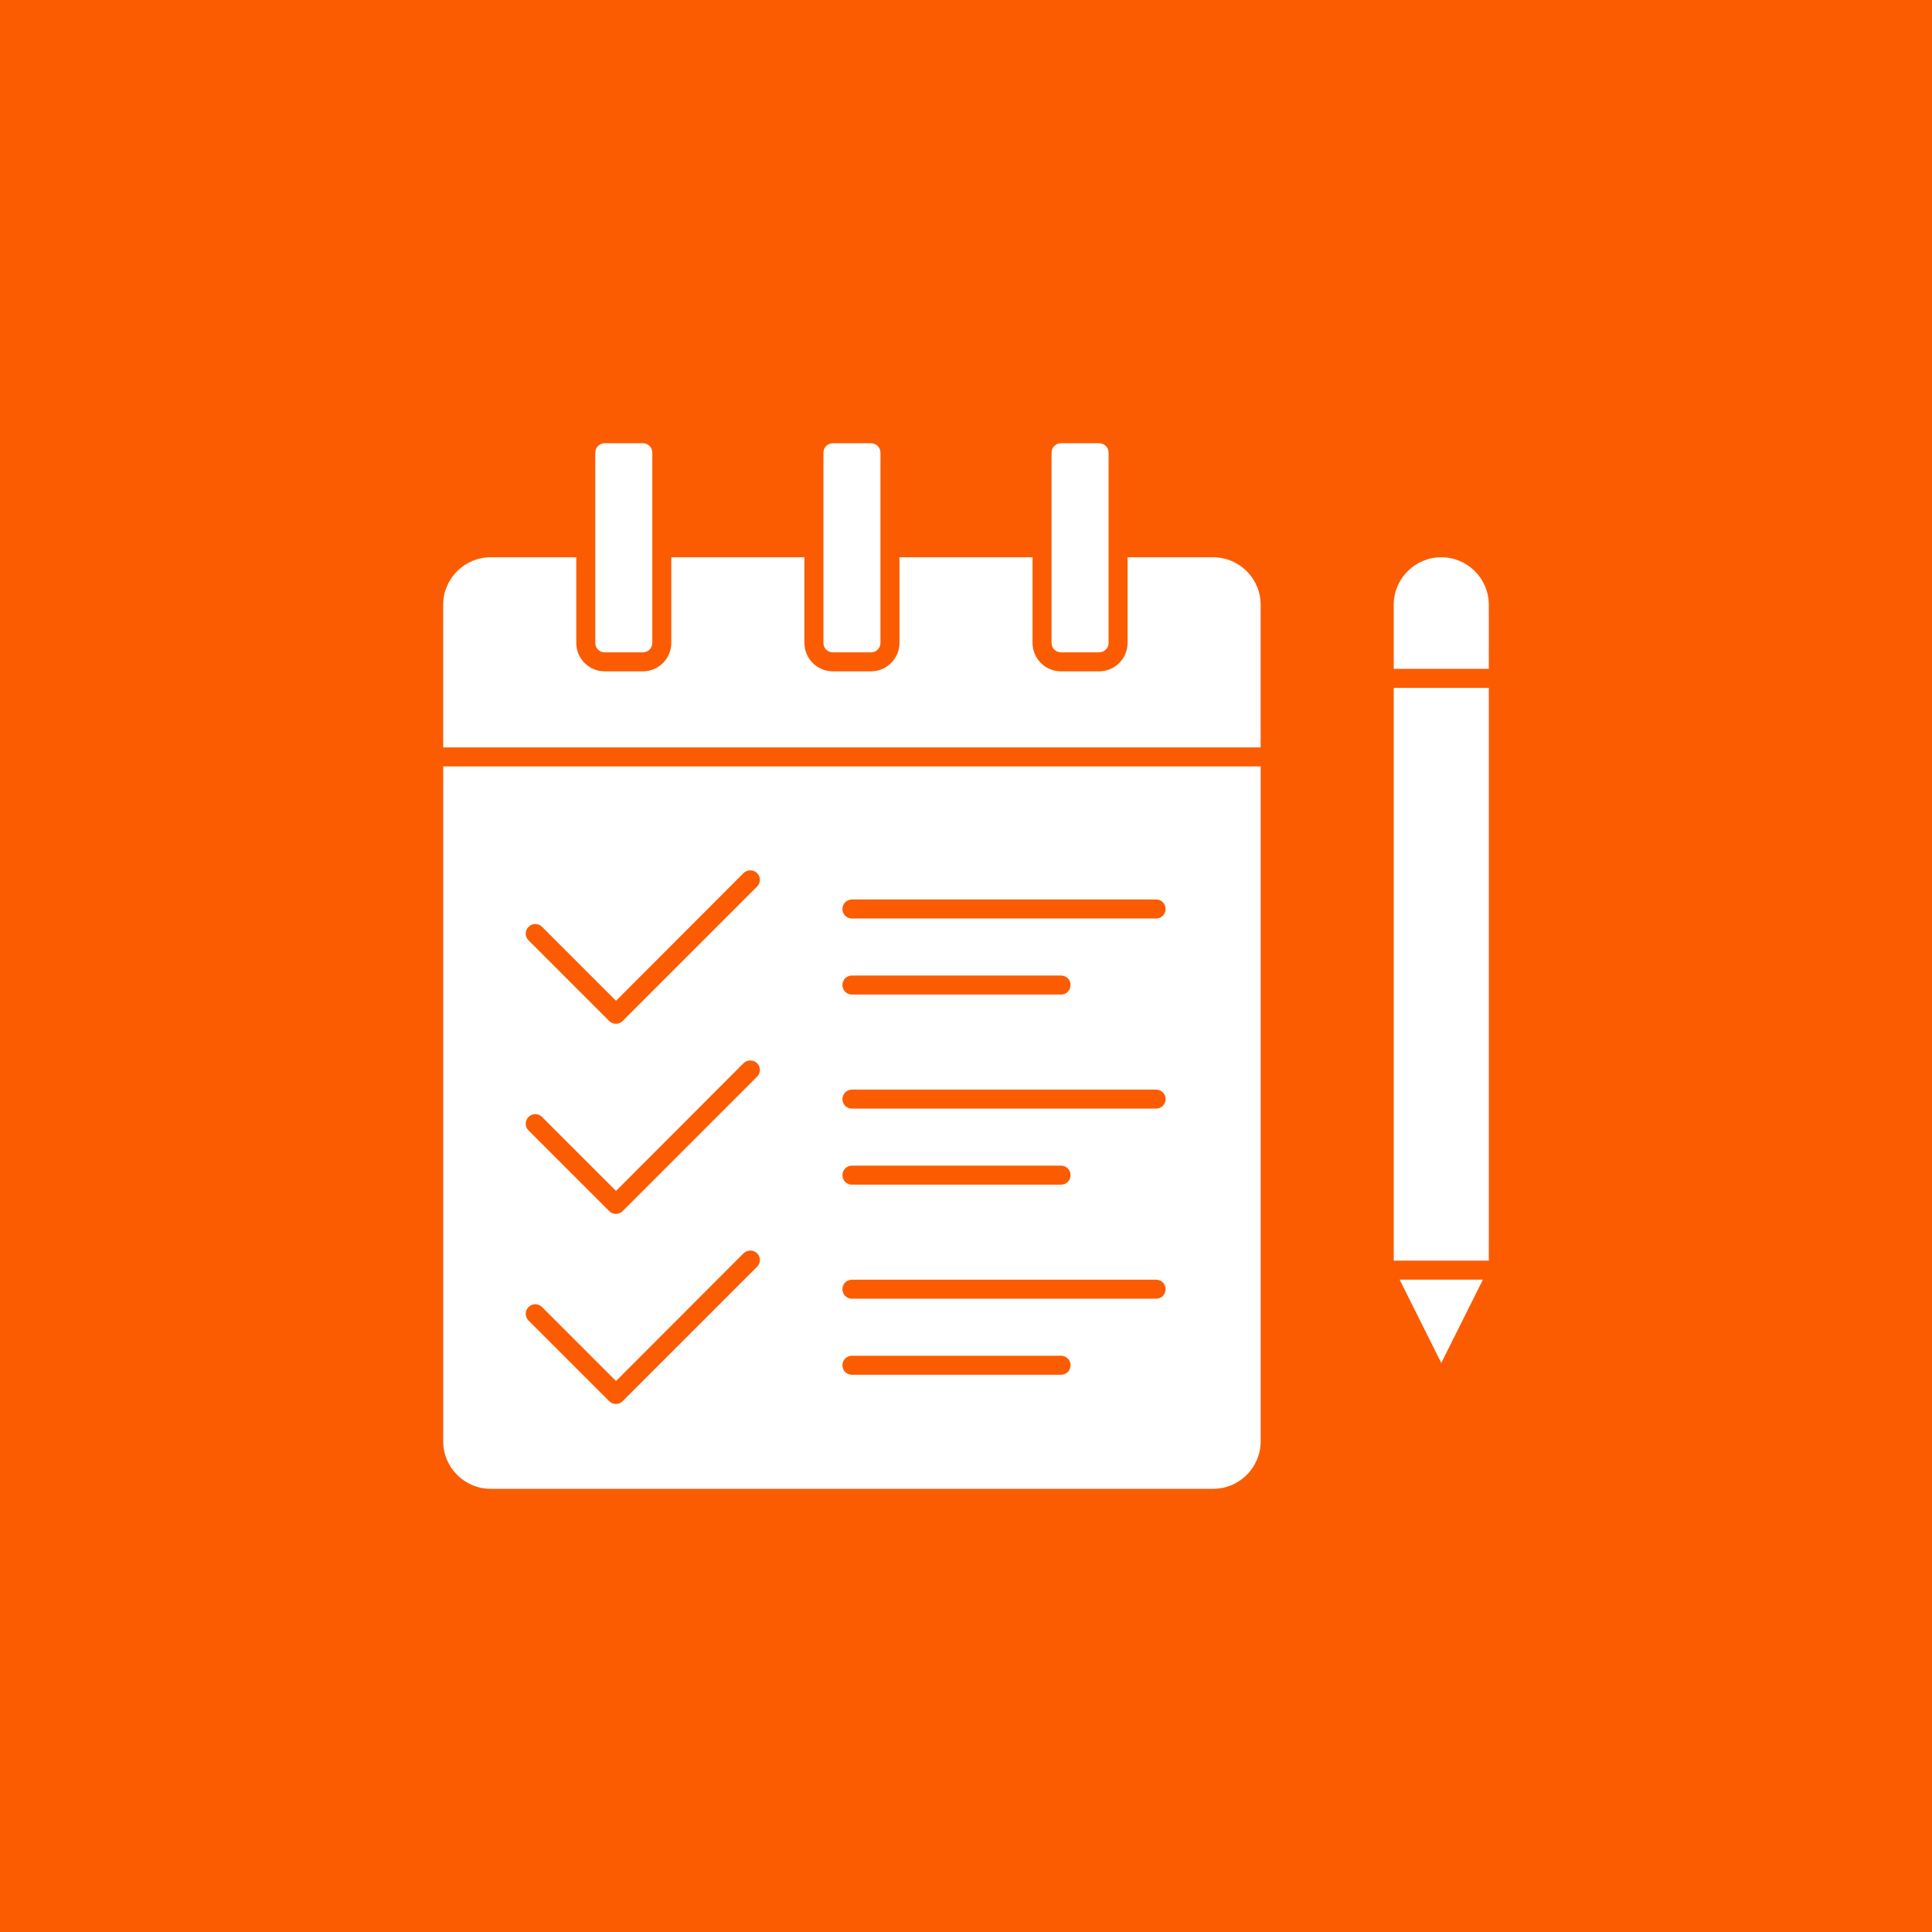 <?xml version="1.0" encoding="utf-8"?>
<svg xmlns="http://www.w3.org/2000/svg" width="1200pt" height="1200pt" version="1.1" viewBox="0 0 1200 1200">
 <g>
  <rect width="1200" height="1200" fill="#fb5c02"/>
  <path d="m753.5 346.13h-53.137v53.137c0 9.801-7.91 17.711-17.711 17.711h-23.617c-9.801 0-17.711-7.91-17.711-17.711v-53.137h-82.66v53.137c0 9.801-7.91 17.711-17.711 17.711h-23.617c-9.801 0-17.711-7.91-17.711-17.711v-53.137h-82.66v53.137c0 9.801-7.91 17.711-17.711 17.711h-23.617c-9.801 0-17.711-7.91-17.711-17.711v-53.137h-53.137c-16.293 0-29.52 13.227-29.52 29.52v88.562h507.75v-88.562c0-16.293-13.227-29.52-29.52-29.52zm-478.22 129.89v419.19c0 16.293 13.227 29.52 29.52 29.52h448.71c16.293 0 29.52-13.227 29.52-29.52v-419.19zm194.95 310.79-83.484 83.484c-1.18 1.18-2.715 1.77-4.133 1.77-1.535 0-3.07-0.59-4.25-1.77l-50.066-50.066c-2.363-2.363-2.363-6.141 0-8.383 2.242-2.363 6.023-2.363 8.383 0l45.934 45.934 79.23-79.352c2.363-2.242 6.141-2.242 8.383 0 2.363 2.363 2.363 6.023 0 8.383zm0-118.08-83.484 83.484c-1.18 1.18-2.715 1.77-4.133 1.77-1.535 0-3.07-0.59-4.25-1.77l-50.066-50.066c-2.363-2.363-2.363-6.141 0-8.383 2.242-2.363 6.023-2.363 8.383 0l45.934 45.934 79.23-79.352c2.363-2.242 6.141-2.242 8.383 0 2.363 2.363 2.363 6.023 0 8.383zm0-118.08-83.484 83.484c-1.18 1.18-2.715 1.77-4.133 1.77-1.535 0-3.07-0.59-4.25-1.77l-50.066-50.066c-2.363-2.363-2.363-6.141 0-8.383 2.242-2.363 6.023-2.363 8.383 0l45.934 45.934 79.23-79.352c2.363-2.242 6.141-2.242 8.383 0 2.363 2.363 2.363 6.023 0 8.383zm188.81 303.23h-129.89c-3.305 0-5.902-2.598-5.902-5.902 0-3.305 2.598-5.902 5.902-5.902h129.89c3.305 0 5.902 2.598 5.902 5.902 0 3.305-2.598 5.902-5.902 5.902zm59.039-47.23h-188.93c-3.305 0-5.902-2.598-5.902-5.902 0-3.305 2.598-5.902 5.902-5.902h188.93c3.305 0 5.902 2.598 5.902 5.902 0 3.305-2.598 5.902-5.902 5.902zm-194.83-76.75c0-3.305 2.598-5.902 5.902-5.902h129.89c3.305 0 5.902 2.598 5.902 5.902 0 3.305-2.598 5.902-5.902 5.902h-129.89c-3.305 0-5.902-2.598-5.902-5.902zm194.83-41.328h-188.93c-3.305 0-5.902-2.598-5.902-5.902 0-3.305 2.598-5.902 5.902-5.902h188.93c3.305 0 5.902 2.598 5.902 5.902 0 3.305-2.598 5.902-5.902 5.902zm-194.83-76.75c0-3.305 2.598-5.902 5.902-5.902h129.89c3.305 0 5.902 2.598 5.902 5.902 0 3.305-2.598 5.902-5.902 5.902h-129.89c-3.305 0-5.902-2.598-5.902-5.902zm194.83-41.328h-188.93c-3.305 0-5.902-2.598-5.902-5.902 0-3.305 2.598-5.902 5.902-5.902h188.93c3.305 0 5.902 2.598 5.902 5.902 0 3.305-2.598 5.902-5.902 5.902zm-318.82-295.2h-23.617c-3.305 0-5.902 2.598-5.902 5.902v118.08c0 3.305 2.598 5.902 5.902 5.902h23.617c3.305 0 5.902-2.598 5.902-5.902v-118.08c0-3.305-2.598-5.902-5.902-5.902zm141.7 0h-23.617c-3.305 0-5.902 2.598-5.902 5.902v118.08c0 3.305 2.598 5.902 5.902 5.902h23.617c3.305 0 5.902-2.598 5.902-5.902v-118.08c0-3.305-2.598-5.902-5.902-5.902zm141.7 0h-23.617c-3.305 0-5.902 2.598-5.902 5.902v118.08c0 3.305 2.598 5.902 5.902 5.902h23.617c3.305 0 5.902-2.598 5.902-5.902v-118.08c0-3.305-2.598-5.902-5.902-5.902z" fill="#fff"/>
  <path d="m895.2 846.55-25.859-51.719h51.719zm29.52-63.527h-59.039v-355.77h59.039zm0-367.59h-59.039v-39.793c0-16.293 13.227-29.52 29.52-29.52s29.52 13.227 29.52 29.52z" fill="#fff"/>
 </g>
</svg>